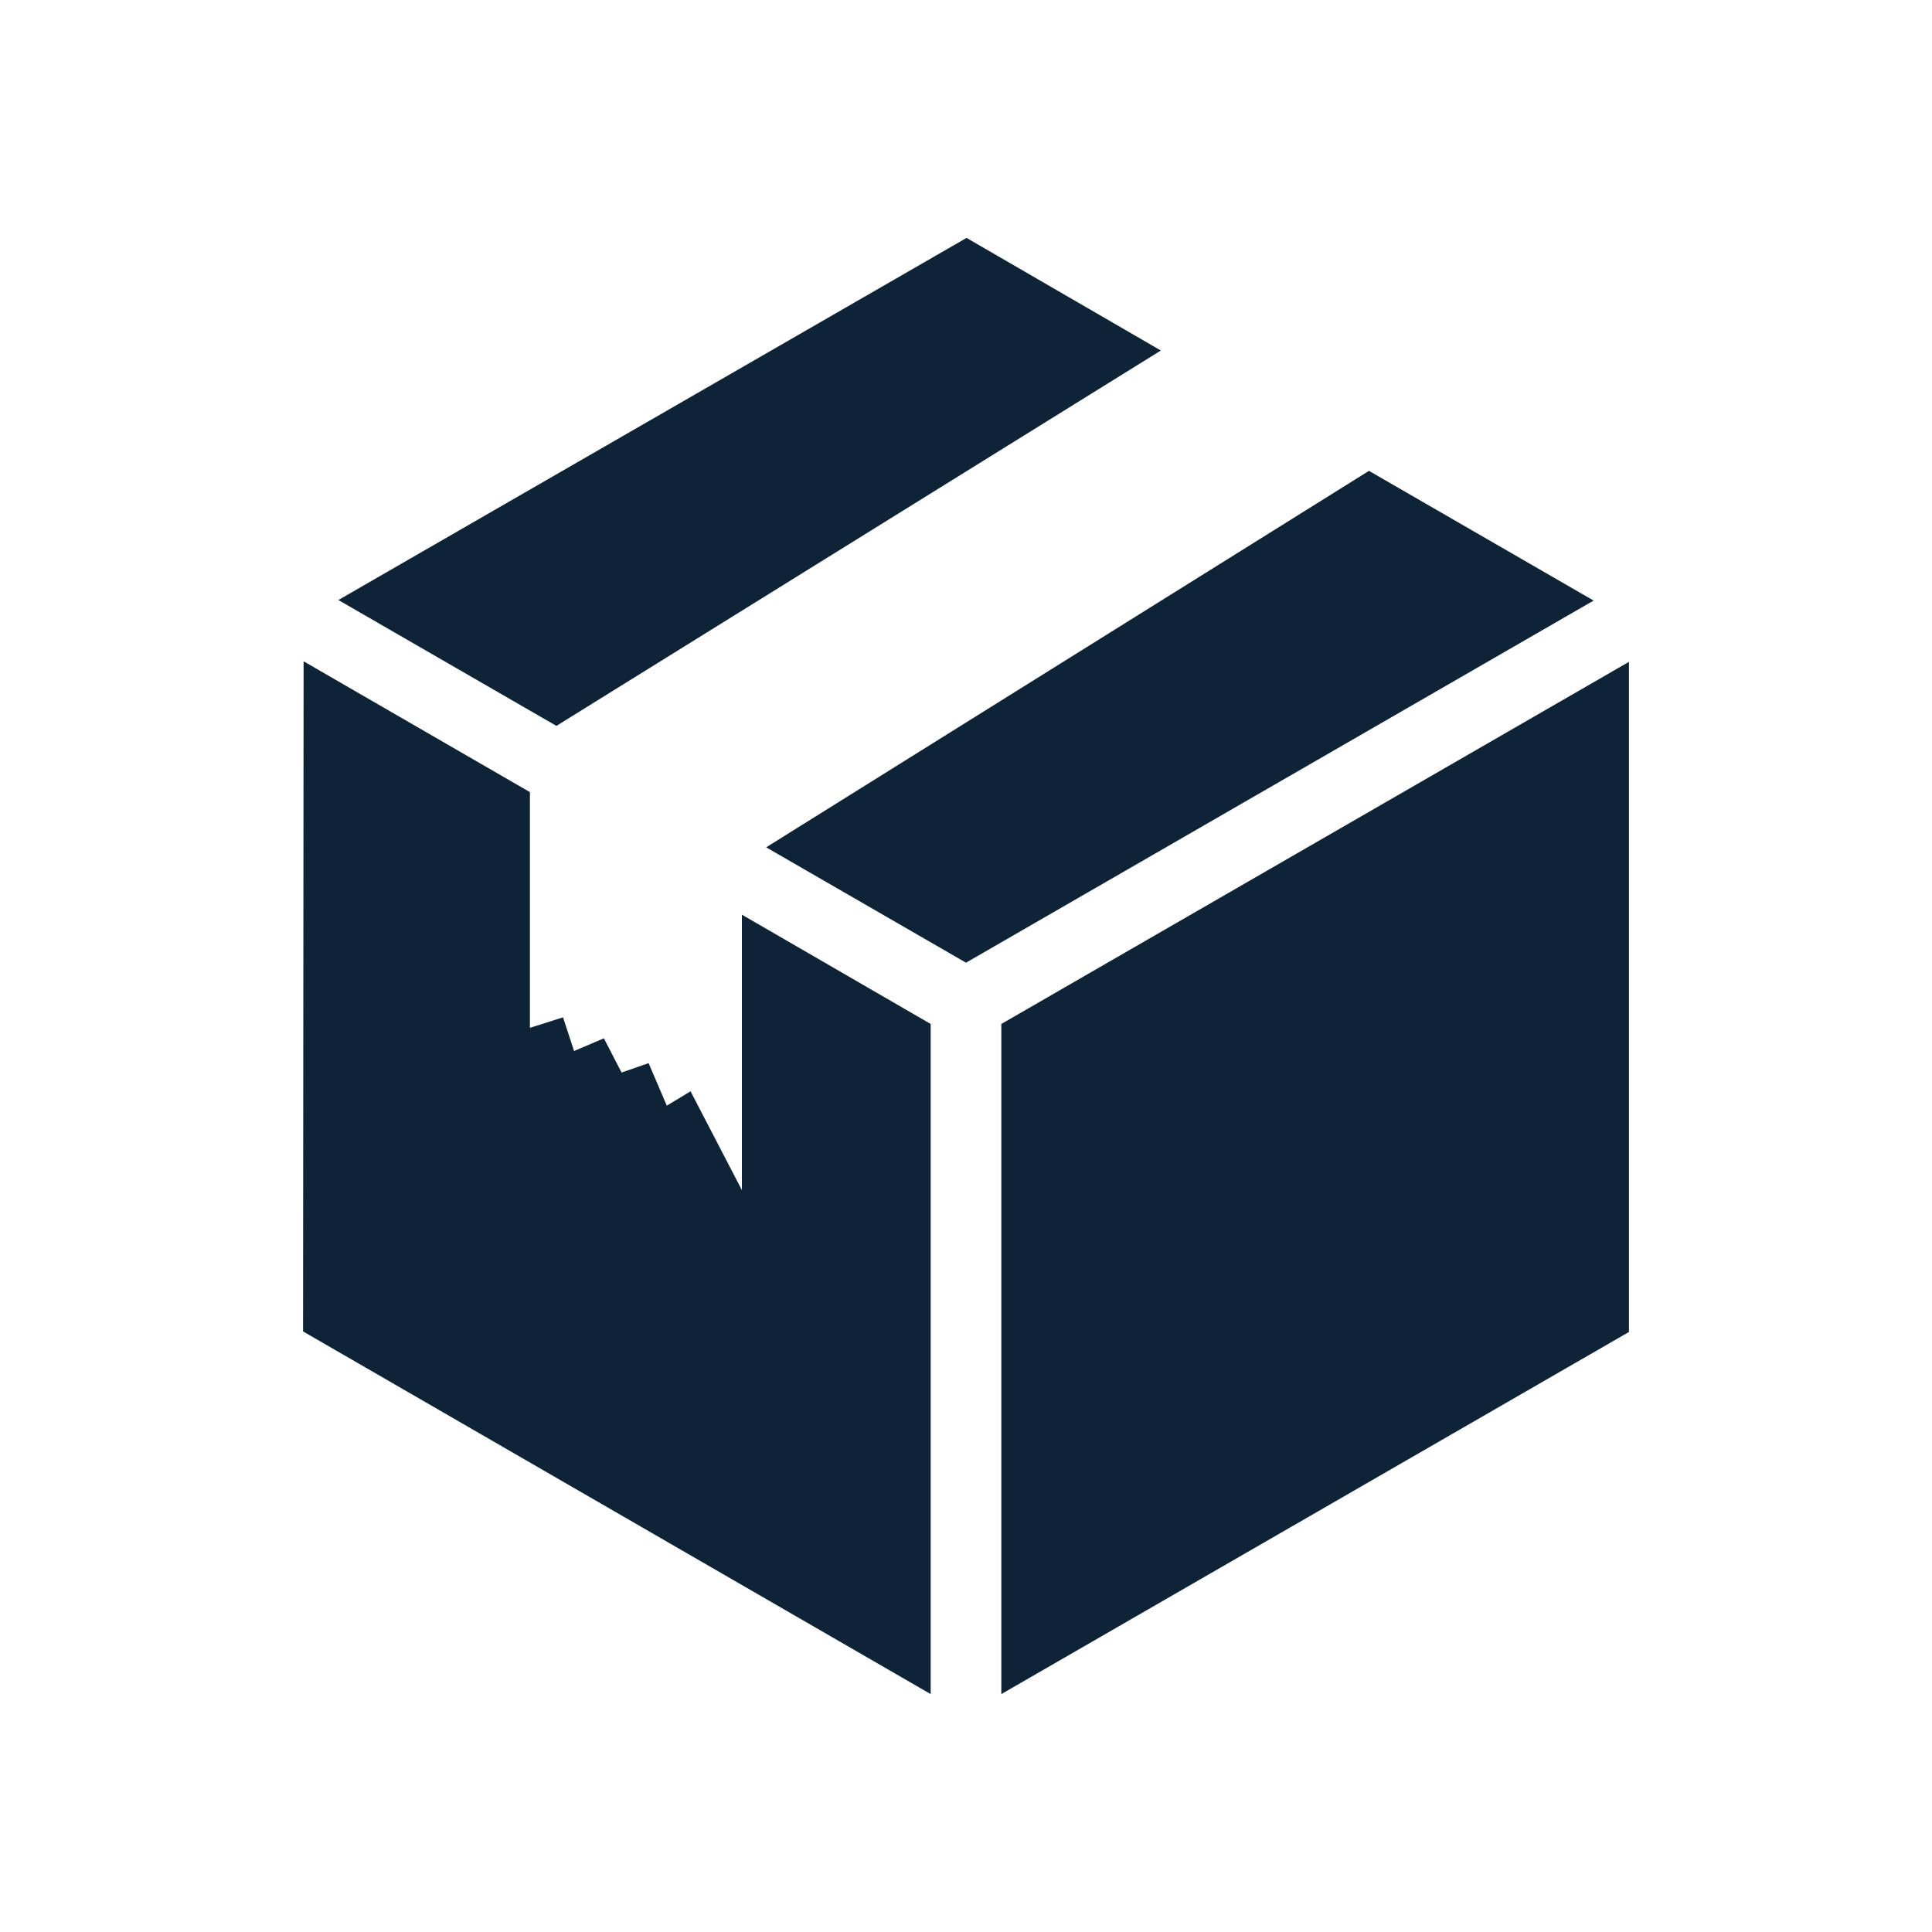 <svg id="Vrstva_1" data-name="Vrstva 1" xmlns="http://www.w3.org/2000/svg" viewBox="0 0 35 35"><defs><style>.cls-1{fill:#0f2337;}</style></defs><title>ico_profesionalniprodukty</title><polygon class="cls-1" points="21.03 6.35 17.51 4.31 6.13 10.87 10.08 13.15 21.03 6.35"/><polygon class="cls-1" points="5.5 11.98 5.49 24.12 16.86 30.69 16.86 18.55 13.44 16.57 13.44 21.56 12.51 19.77 12.08 20.03 11.75 19.26 11.26 19.43 10.94 18.81 10.4 19.04 10.2 18.43 9.6 18.62 9.6 14.35 5.5 11.98"/><polygon class="cls-1" points="17.5 17.44 28.87 10.88 24.8 8.53 13.88 15.35 17.5 17.44"/><polygon class="cls-1" points="18.14 18.55 18.14 30.69 29.51 24.13 29.51 11.99 18.14 18.55"/></svg>